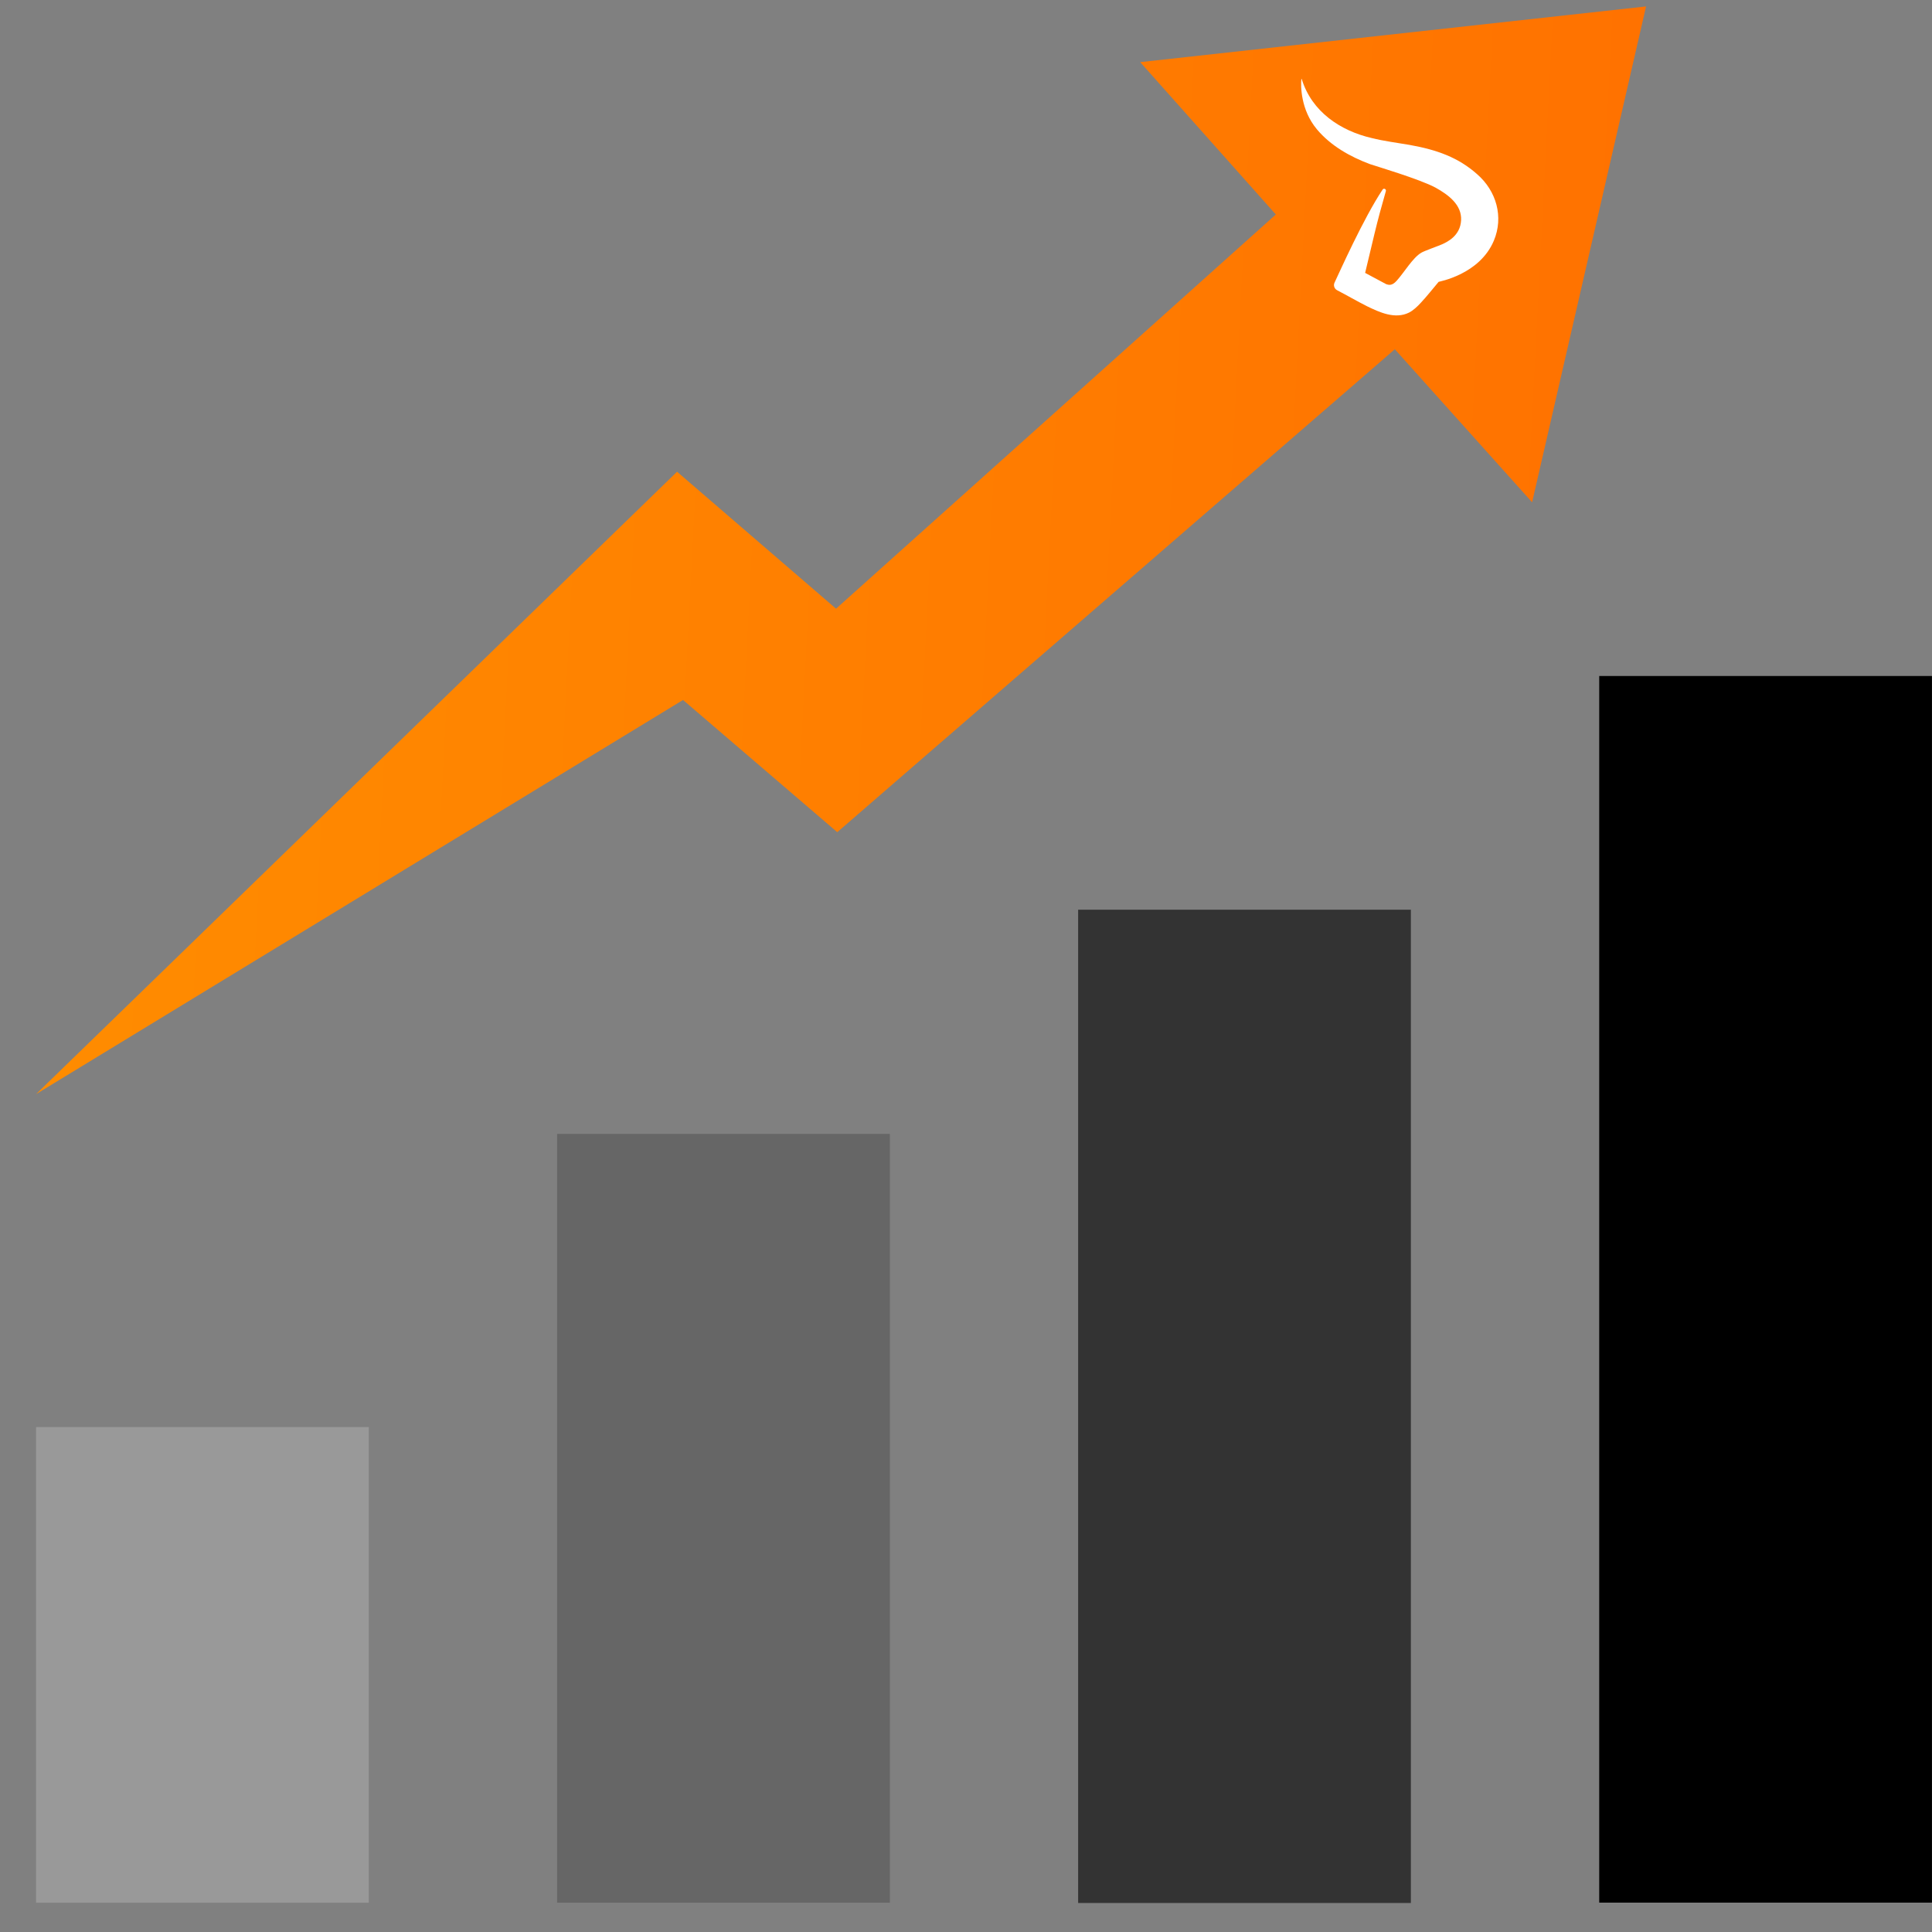 <svg width="49" height="49" viewBox="0 0 49 49" fill="none" xmlns="http://www.w3.org/2000/svg">
<rect x="0" y="0" width="49" height="49" fill="#808080" stroke="none"/>
<path d="M0.914 36.193H9.354V48.258H0.914V36.193Z" fill="#999999"/>
<path d="M14.129 28.758H22.569V48.257H14.129V28.758Z" fill="#666666"/>
<path d="M27.344 23.072H35.783V48.264H27.344V23.072Z" fill="#333333"/>
<path d="M40.56 17.145H48.999V48.255H40.56V17.145Z" fill="black"/>
<path d="M28.918 1.576L32.358 5.44L21.204 15.438L17.172 11.964L0.914 27.75L17.323 17.753L21.235 21.106L35.376 8.858L38.858 12.739L41.748 0.163L28.918 1.576Z" fill="url(#paint0_linear_1818_5194)"/>
<path d="M37.888 6.103C37.526 6.966 36.492 7.142 36.487 7.148C36.332 7.331 36.194 7.51 36.027 7.688C35.951 7.771 35.842 7.875 35.734 7.929C35.38 8.103 34.986 7.92 34.673 7.768C34.407 7.634 34.163 7.491 33.911 7.36C33.842 7.323 33.813 7.239 33.847 7.168C33.962 6.927 34.58 5.537 35.067 4.807C35.096 4.764 35.163 4.796 35.149 4.846C35.046 5.205 34.948 5.562 34.861 5.925C34.747 6.403 34.623 6.921 34.623 6.921L35.157 7.207C35.212 7.222 35.294 7.263 35.421 7.123C35.618 6.904 35.829 6.538 36.048 6.409C36.127 6.362 36.491 6.234 36.575 6.196C36.705 6.137 37.037 5.981 37.057 5.586C37.077 5.196 36.739 4.942 36.407 4.758C36.002 4.54 34.855 4.202 34.747 4.163C34.242 3.975 33.749 3.697 33.4 3.28C32.983 2.782 32.989 2.169 33.005 2.008C33.007 1.993 33.014 2.002 33.017 2.011C33.271 2.835 33.997 3.317 34.785 3.5C35.1 3.58 35.428 3.619 35.749 3.675C36.451 3.8 36.987 3.996 37.46 4.415C37.954 4.843 38.14 5.502 37.888 6.103H37.888Z" fill="white"/>
<defs>
<linearGradient id="paint0_linear_1818_5194" x1="0.914" y1="0.163" x2="43.063" y2="2.344" gradientUnits="userSpaceOnUse">
<stop stop-color="#FF8D00"/>
<stop offset="1" stop-color="#FF7100"/>
</linearGradient>
</defs>
</svg>
